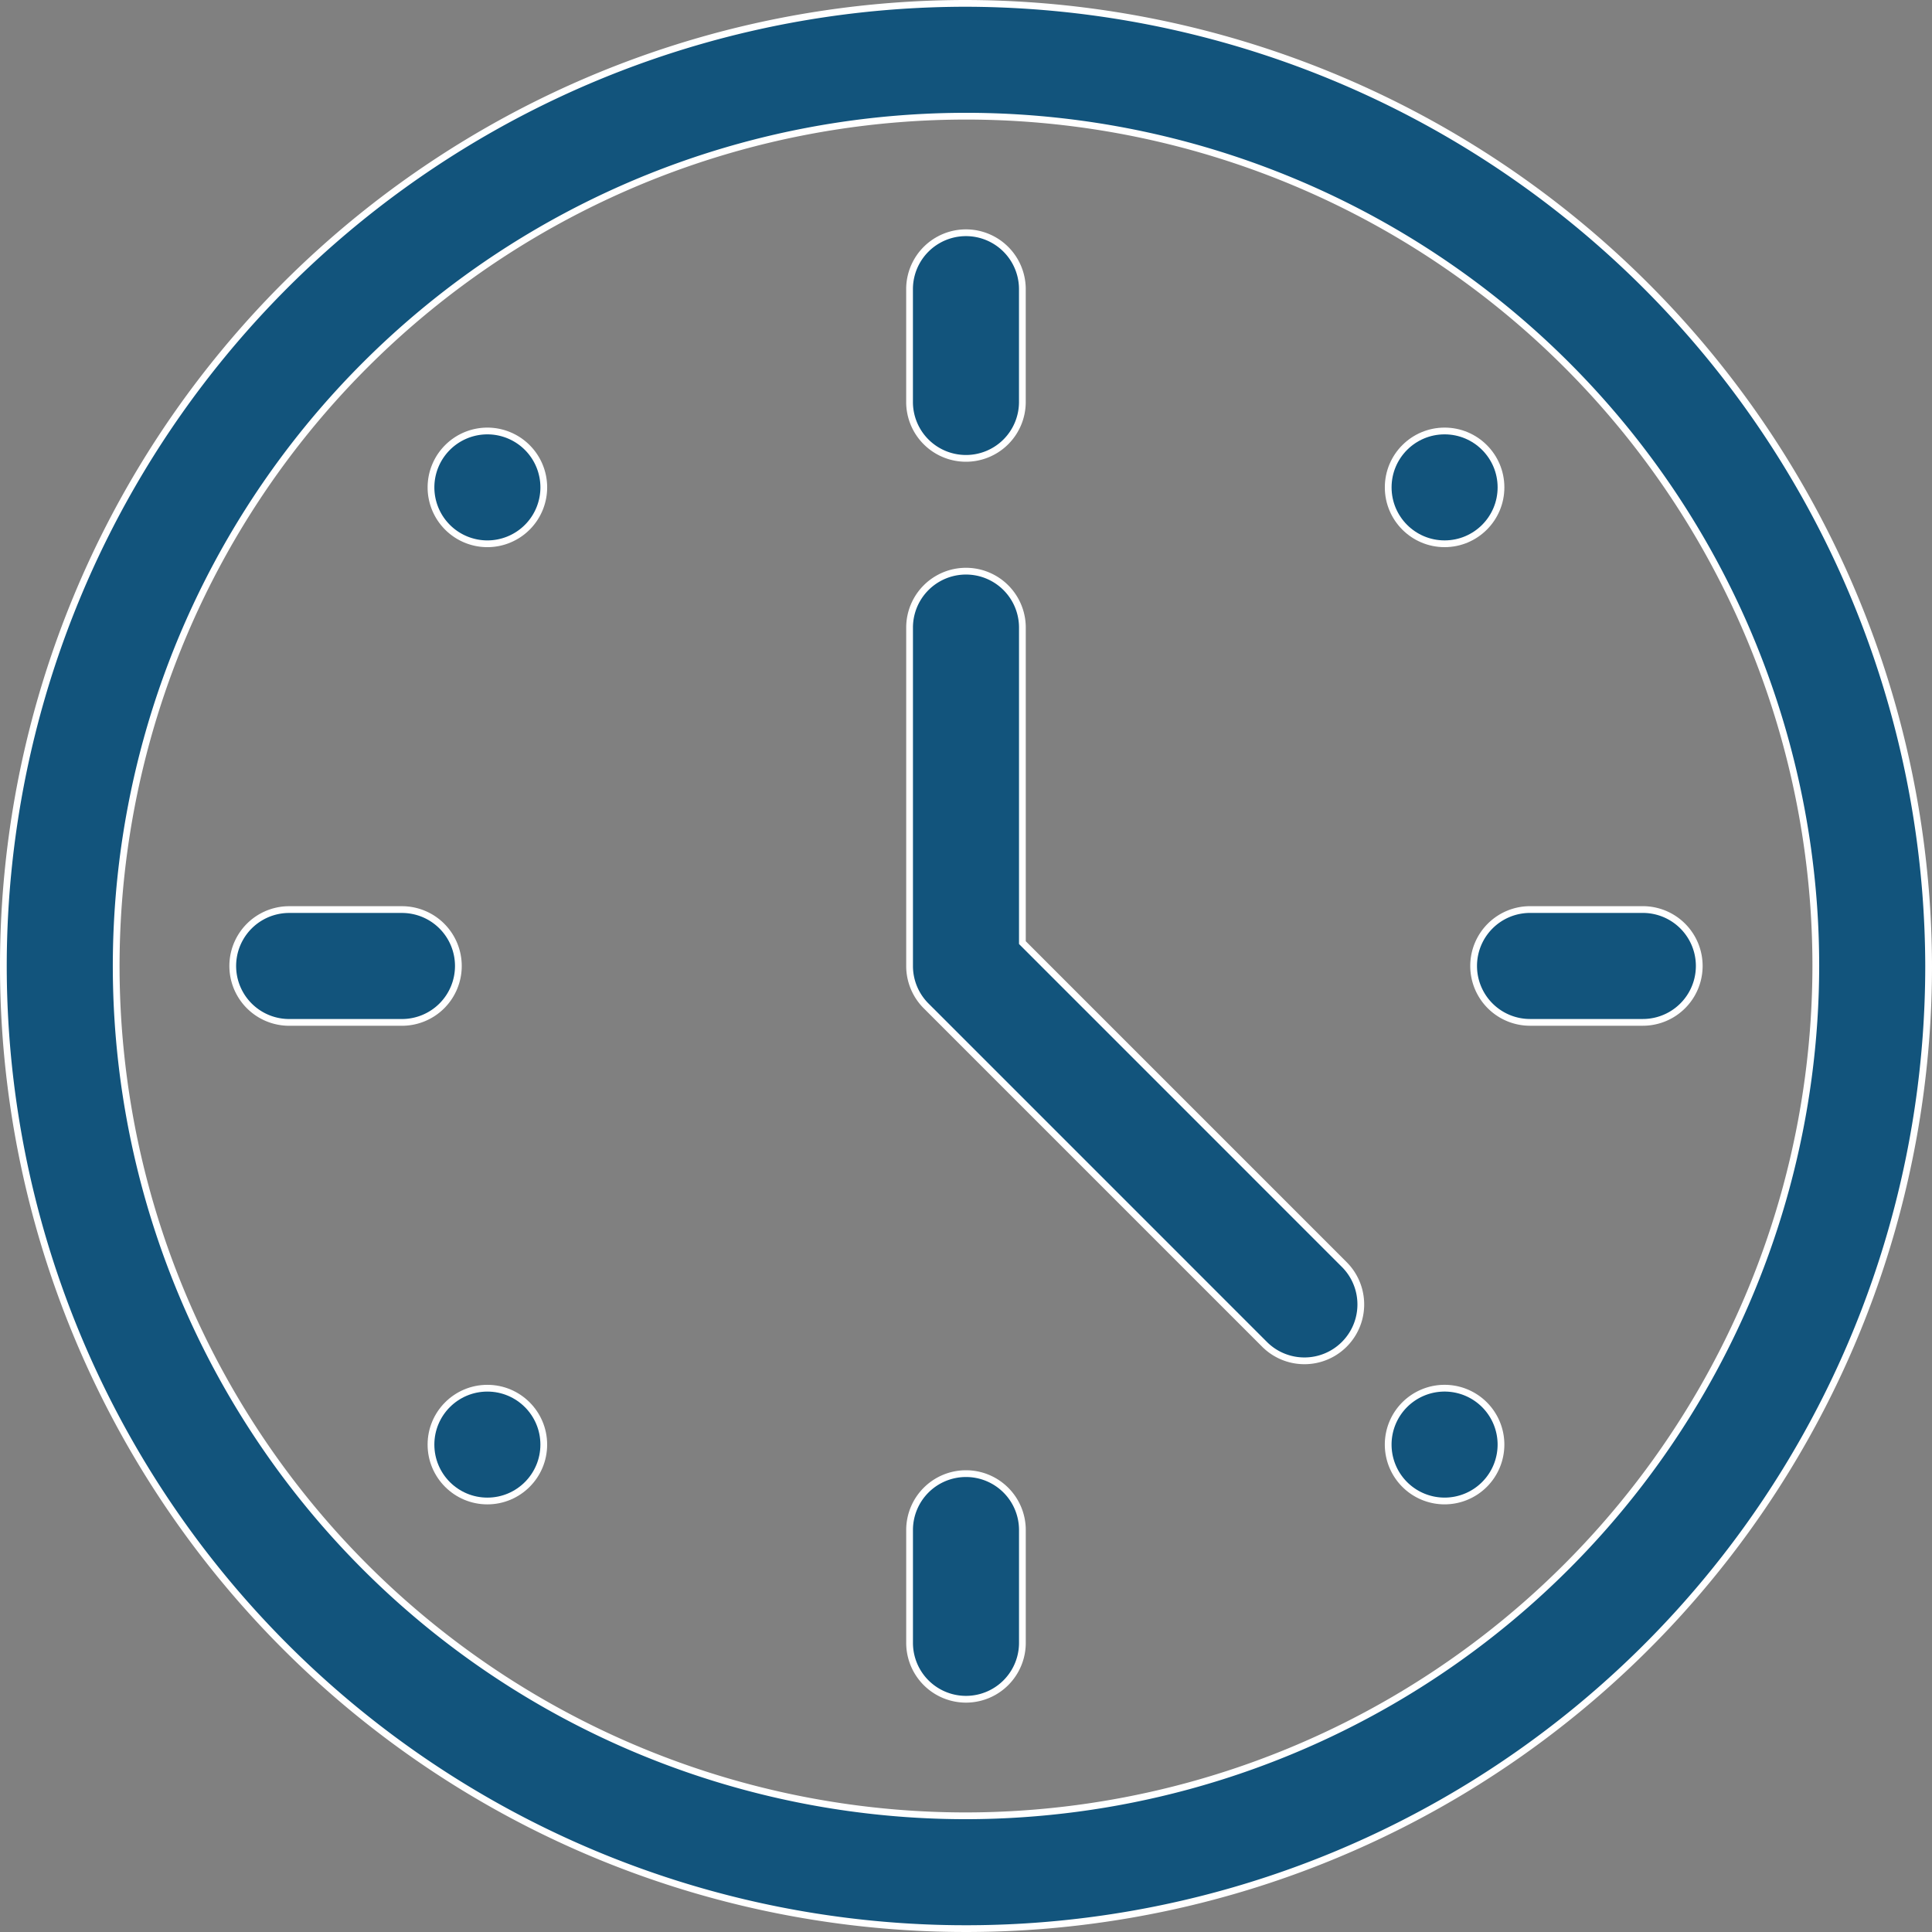 <svg xmlns="http://www.w3.org/2000/svg" width="71.532" height="71.532" viewBox="0 0 71.532 71.532">
  <rect x="0" y="0" width="71.532" height="71.532" fill="#808080" stroke="none"/>
  <g id="clock" transform="translate(0.125 0.125)">
    <path id="Path_87965" data-name="Path 87965" d="M35.641,0A35.641,35.641,0,1,0,71.282,35.641,35.718,35.718,0,0,0,35.641,0Zm0,67.105A31.464,31.464,0,1,1,67.105,35.641,31.5,31.5,0,0,1,35.641,67.105Z" fill="#12547c" stroke="#fff" stroke-width="0.25"/>
    <circle id="Ellipse_3238" data-name="Ellipse 3238" cx="2.088" cy="2.088" r="2.088" transform="translate(15.832 51.273)" fill="#12547c" stroke="#fff" stroke-width="0.25"/>
    <circle id="Ellipse_3239" data-name="Ellipse 3239" cx="2.088" cy="2.088" r="2.088" transform="translate(51.273 15.832)" fill="#12547c" stroke="#fff" stroke-width="0.25"/>
    <path id="Path_87966" data-name="Path 87966" d="M114.332,114.332a2.088,2.088,0,1,0,2.953,0A2.088,2.088,0,0,0,114.332,114.332Z" transform="translate(-97.888 -97.888)" fill="#12547c" stroke="#fff" stroke-width="0.25"/>
    <path id="Path_87967" data-name="Path 87967" d="M368.891,368.891a2.088,2.088,0,1,0,2.953,0A2.089,2.089,0,0,0,368.891,368.891Z" transform="translate(-317.007 -317.007)" fill="#12547c" stroke="#fff" stroke-width="0.25"/>
    <path id="Path_87968" data-name="Path 87968" d="M243.088,69.353a2.088,2.088,0,0,0,2.088-2.088V63.088a2.088,2.088,0,0,0-4.177,0v4.177A2.088,2.088,0,0,0,243.088,69.353Z" transform="translate(-207.448 -52.507)" fill="#12547c" stroke="#fff" stroke-width="0.25"/>
    <path id="Path_87969" data-name="Path 87969" d="M243.088,391A2.088,2.088,0,0,0,241,393.088v4.177a2.088,2.088,0,1,0,4.177,0v-4.177A2.088,2.088,0,0,0,243.088,391Z" transform="translate(-207.448 -336.564)" fill="#12547c" stroke="#fff" stroke-width="0.25"/>
    <path id="Path_87970" data-name="Path 87970" d="M69.353,243.088A2.088,2.088,0,0,0,67.265,241H63.088a2.088,2.088,0,0,0,0,4.177h4.177A2.088,2.088,0,0,0,69.353,243.088Z" transform="translate(-52.507 -207.448)" fill="#12547c" stroke="#fff" stroke-width="0.25"/>
    <path id="Path_87971" data-name="Path 87971" d="M391,243.088a2.088,2.088,0,0,0,2.088,2.088h4.177a2.088,2.088,0,1,0,0-4.177h-4.177A2.088,2.088,0,0,0,391,243.088Z" transform="translate(-336.564 -207.448)" fill="#12547c" stroke="#fff" stroke-width="0.25"/>
    <path id="Path_87972" data-name="Path 87972" d="M245.177,164.753V153.088a2.088,2.088,0,0,0-4.177,0v12.53a2.089,2.089,0,0,0,.612,1.477l12.53,12.53a2.088,2.088,0,0,0,2.953-2.953Z" transform="translate(-207.448 -129.977)" fill="#12547c" stroke="#fff" stroke-width="0.25"/>
  </g>
</svg>

